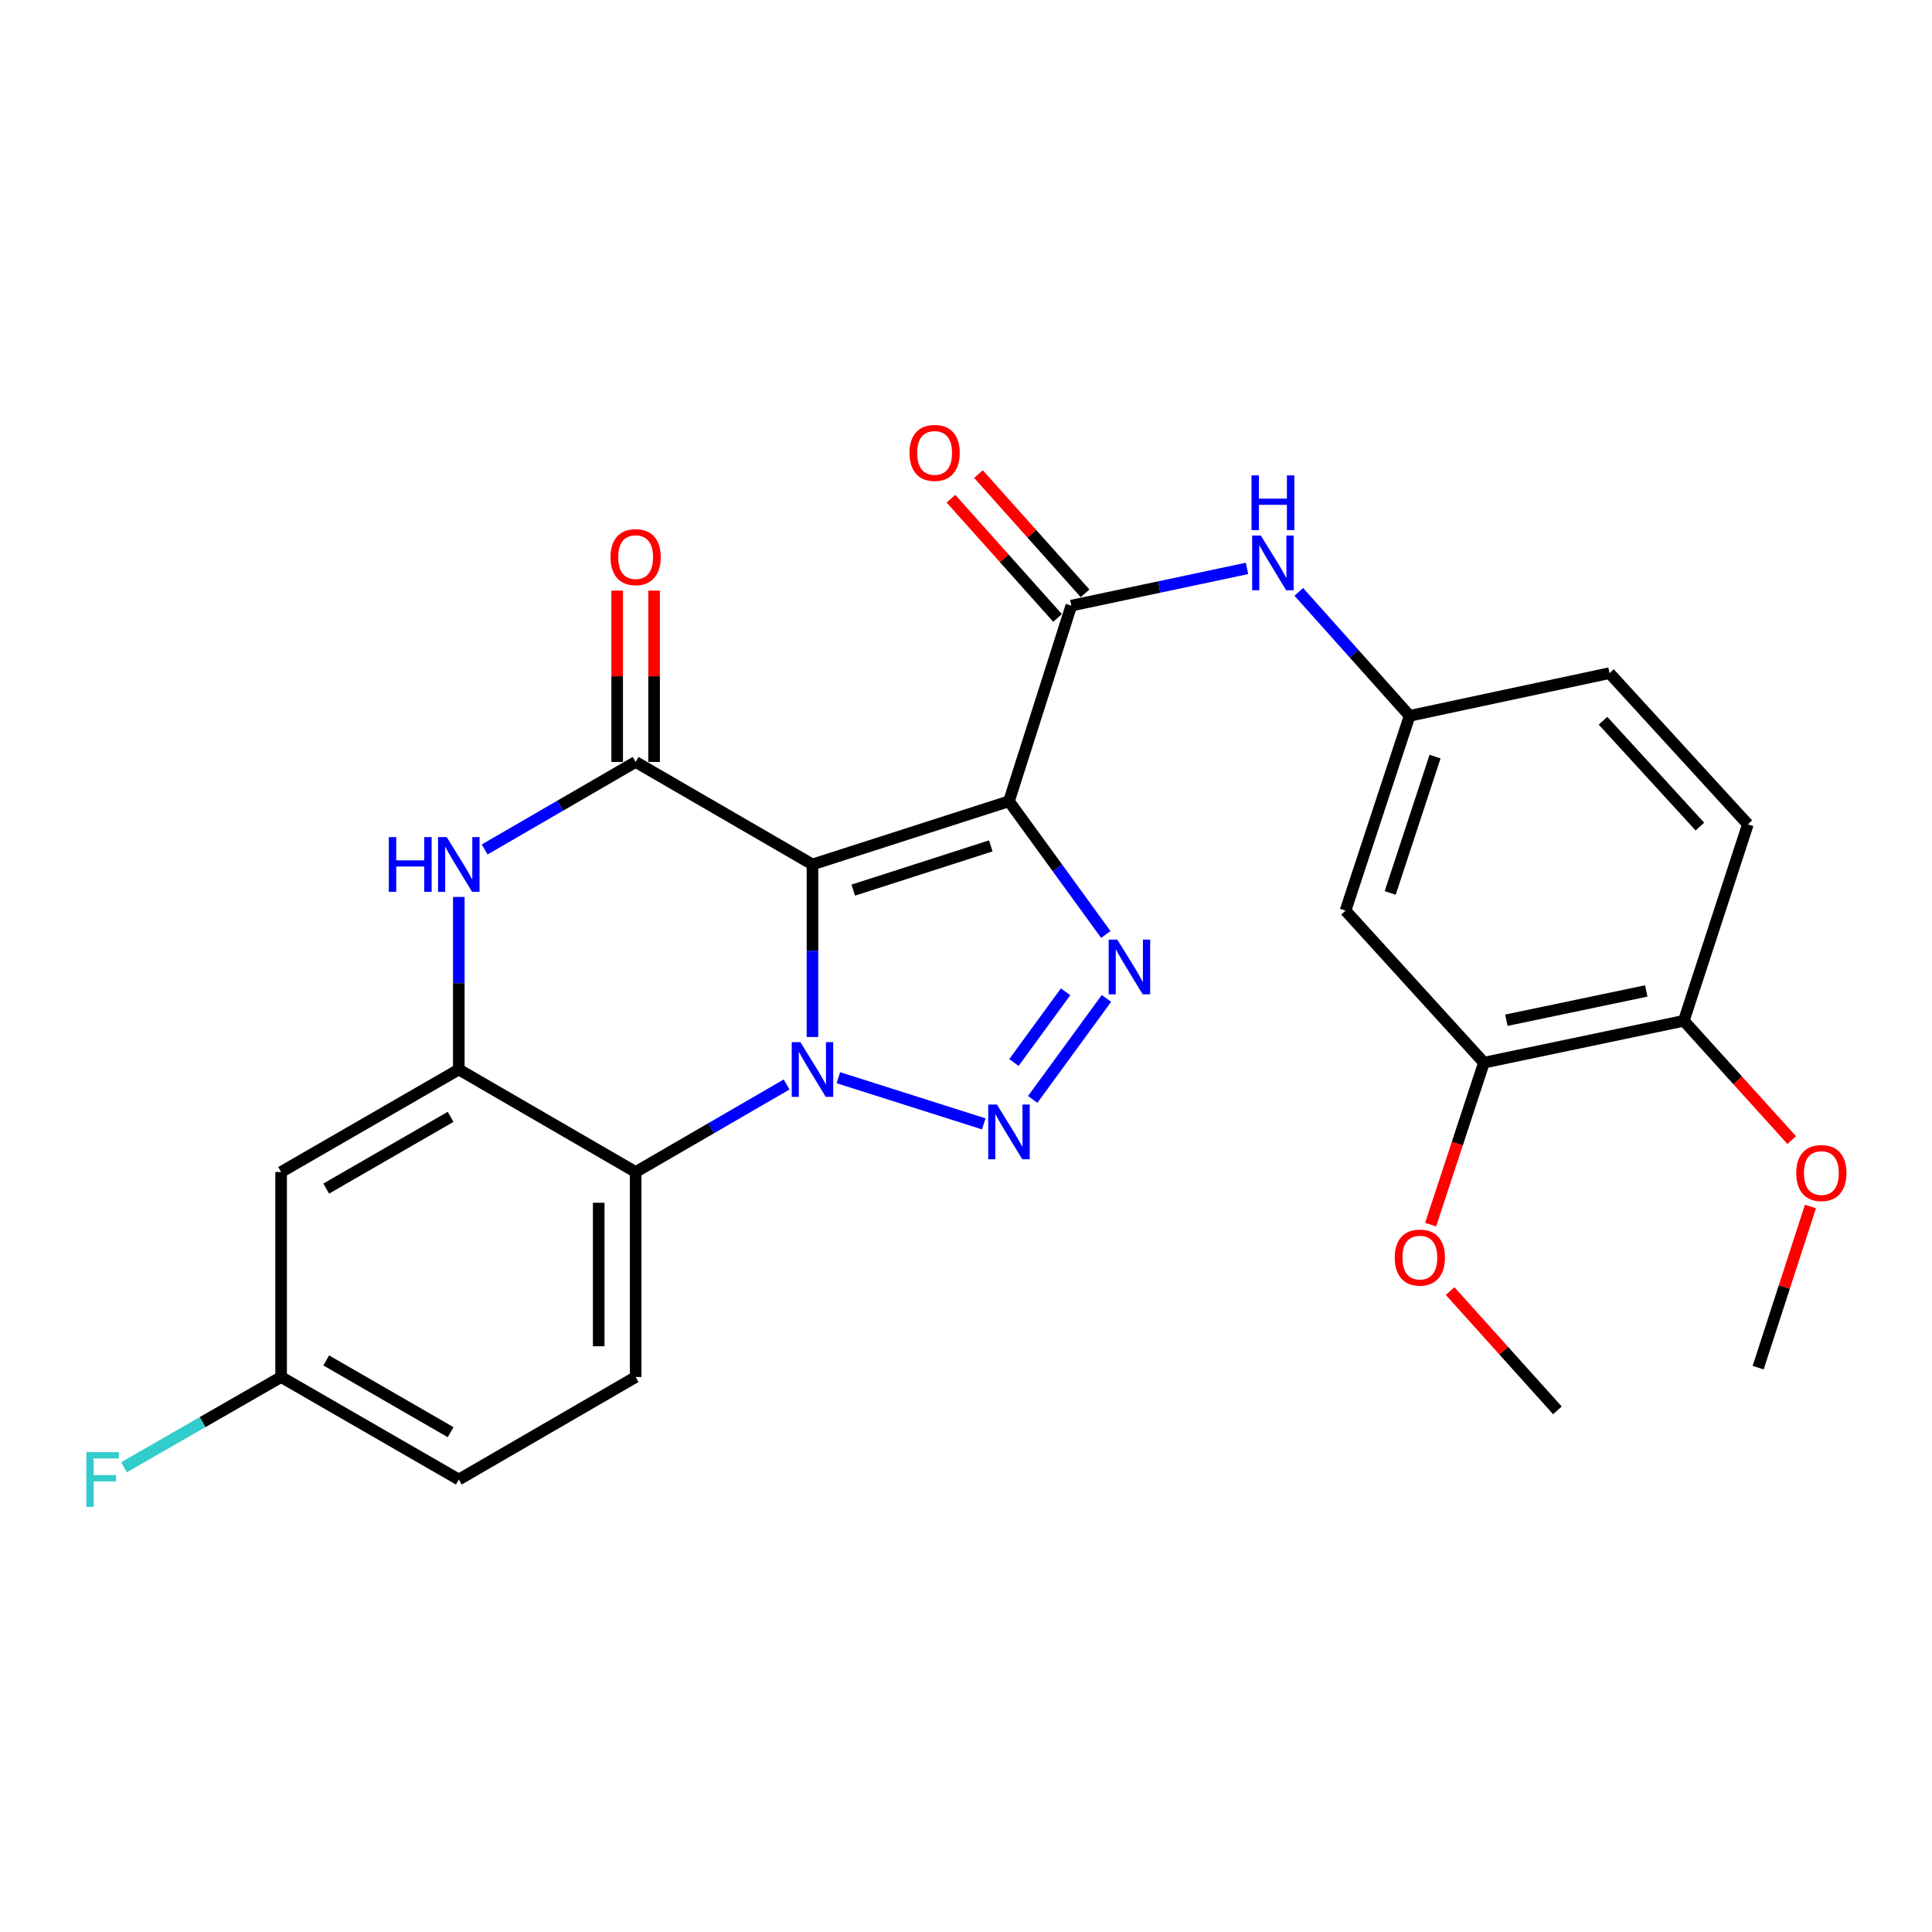 <?xml version='1.0' encoding='iso-8859-1'?>
<svg version='1.1' baseProfile='full'
              xmlns='http://www.w3.org/2000/svg'
                      xmlns:rdkit='http://www.rdkit.org/xml'
                      xmlns:xlink='http://www.w3.org/1999/xlink'
                  xml:space='preserve'
width='1000px' height='1000px' viewBox='0 0 1000 1000'>
<!-- END OF HEADER -->
<rect style='opacity:1.0;fill:#FFFFFF;stroke:none' width='1000' height='1000' x='0' y='0'> </rect>
<path class='bond-0' d='M 420.532,447.441 L 420.532,492.096' style='fill:none;fill-rule:evenodd;stroke:#000000;stroke-width:6px;stroke-linecap:butt;stroke-linejoin:miter;stroke-opacity:1' />
<path class='bond-0' d='M 420.532,492.096 L 420.532,536.751' style='fill:none;fill-rule:evenodd;stroke:#0000FF;stroke-width:6px;stroke-linecap:butt;stroke-linejoin:miter;stroke-opacity:1' />
<path class='bond-1' d='M 420.532,447.441 L 522.25,414.734' style='fill:none;fill-rule:evenodd;stroke:#000000;stroke-width:6px;stroke-linecap:butt;stroke-linejoin:miter;stroke-opacity:1' />
<path class='bond-1' d='M 441.638,460.726 L 512.841,437.831' style='fill:none;fill-rule:evenodd;stroke:#000000;stroke-width:6px;stroke-linecap:butt;stroke-linejoin:miter;stroke-opacity:1' />
<path class='bond-4' d='M 420.532,447.441 L 329.004,394.384' style='fill:none;fill-rule:evenodd;stroke:#000000;stroke-width:6px;stroke-linecap:butt;stroke-linejoin:miter;stroke-opacity:1' />
<path class='bond-2' d='M 433.94,557.821 L 509.194,581.712' style='fill:none;fill-rule:evenodd;stroke:#0000FF;stroke-width:6px;stroke-linecap:butt;stroke-linejoin:miter;stroke-opacity:1' />
<path class='bond-5' d='M 407.147,561.325 L 368.075,583.978' style='fill:none;fill-rule:evenodd;stroke:#0000FF;stroke-width:6px;stroke-linecap:butt;stroke-linejoin:miter;stroke-opacity:1' />
<path class='bond-5' d='M 368.075,583.978 L 329.004,606.632' style='fill:none;fill-rule:evenodd;stroke:#000000;stroke-width:6px;stroke-linecap:butt;stroke-linejoin:miter;stroke-opacity:1' />
<path class='bond-3' d='M 522.25,414.734 L 547.309,449.216' style='fill:none;fill-rule:evenodd;stroke:#000000;stroke-width:6px;stroke-linecap:butt;stroke-linejoin:miter;stroke-opacity:1' />
<path class='bond-3' d='M 547.309,449.216 L 572.368,483.697' style='fill:none;fill-rule:evenodd;stroke:#0000FF;stroke-width:6px;stroke-linecap:butt;stroke-linejoin:miter;stroke-opacity:1' />
<path class='bond-7' d='M 522.25,414.734 L 554.511,313.472' style='fill:none;fill-rule:evenodd;stroke:#000000;stroke-width:6px;stroke-linecap:butt;stroke-linejoin:miter;stroke-opacity:1' />
<path class='bond-27' d='M 534.521,569.055 L 572.693,516.79' style='fill:none;fill-rule:evenodd;stroke:#0000FF;stroke-width:6px;stroke-linecap:butt;stroke-linejoin:miter;stroke-opacity:1' />
<path class='bond-27' d='M 524.816,549.945 L 551.537,513.36' style='fill:none;fill-rule:evenodd;stroke:#0000FF;stroke-width:6px;stroke-linecap:butt;stroke-linejoin:miter;stroke-opacity:1' />
<path class='bond-6' d='M 329.004,394.384 L 289.933,417.033' style='fill:none;fill-rule:evenodd;stroke:#000000;stroke-width:6px;stroke-linecap:butt;stroke-linejoin:miter;stroke-opacity:1' />
<path class='bond-6' d='M 289.933,417.033 L 250.862,439.682' style='fill:none;fill-rule:evenodd;stroke:#0000FF;stroke-width:6px;stroke-linecap:butt;stroke-linejoin:miter;stroke-opacity:1' />
<path class='bond-14' d='M 338.558,394.384 L 338.558,350.039' style='fill:none;fill-rule:evenodd;stroke:#000000;stroke-width:6px;stroke-linecap:butt;stroke-linejoin:miter;stroke-opacity:1' />
<path class='bond-14' d='M 338.558,350.039 L 338.558,305.694' style='fill:none;fill-rule:evenodd;stroke:#FF0000;stroke-width:6px;stroke-linecap:butt;stroke-linejoin:miter;stroke-opacity:1' />
<path class='bond-14' d='M 319.45,394.384 L 319.45,350.039' style='fill:none;fill-rule:evenodd;stroke:#000000;stroke-width:6px;stroke-linecap:butt;stroke-linejoin:miter;stroke-opacity:1' />
<path class='bond-14' d='M 319.45,350.039 L 319.45,305.694' style='fill:none;fill-rule:evenodd;stroke:#FF0000;stroke-width:6px;stroke-linecap:butt;stroke-linejoin:miter;stroke-opacity:1' />
<path class='bond-11' d='M 329.004,606.632 L 329.004,712.745' style='fill:none;fill-rule:evenodd;stroke:#000000;stroke-width:6px;stroke-linecap:butt;stroke-linejoin:miter;stroke-opacity:1' />
<path class='bond-11' d='M 309.896,622.549 L 309.896,696.828' style='fill:none;fill-rule:evenodd;stroke:#000000;stroke-width:6px;stroke-linecap:butt;stroke-linejoin:miter;stroke-opacity:1' />
<path class='bond-28' d='M 329.004,606.632 L 237.477,553.565' style='fill:none;fill-rule:evenodd;stroke:#000000;stroke-width:6px;stroke-linecap:butt;stroke-linejoin:miter;stroke-opacity:1' />
<path class='bond-8' d='M 237.477,464.254 L 237.477,508.909' style='fill:none;fill-rule:evenodd;stroke:#0000FF;stroke-width:6px;stroke-linecap:butt;stroke-linejoin:miter;stroke-opacity:1' />
<path class='bond-8' d='M 237.477,508.909 L 237.477,553.565' style='fill:none;fill-rule:evenodd;stroke:#000000;stroke-width:6px;stroke-linecap:butt;stroke-linejoin:miter;stroke-opacity:1' />
<path class='bond-9' d='M 554.511,313.472 L 599.983,303.841' style='fill:none;fill-rule:evenodd;stroke:#000000;stroke-width:6px;stroke-linecap:butt;stroke-linejoin:miter;stroke-opacity:1' />
<path class='bond-9' d='M 599.983,303.841 L 645.455,294.21' style='fill:none;fill-rule:evenodd;stroke:#0000FF;stroke-width:6px;stroke-linecap:butt;stroke-linejoin:miter;stroke-opacity:1' />
<path class='bond-16' d='M 561.633,307.104 L 534.042,276.247' style='fill:none;fill-rule:evenodd;stroke:#000000;stroke-width:6px;stroke-linecap:butt;stroke-linejoin:miter;stroke-opacity:1' />
<path class='bond-16' d='M 534.042,276.247 L 506.451,245.389' style='fill:none;fill-rule:evenodd;stroke:#FF0000;stroke-width:6px;stroke-linecap:butt;stroke-linejoin:miter;stroke-opacity:1' />
<path class='bond-16' d='M 547.389,319.841 L 519.797,288.983' style='fill:none;fill-rule:evenodd;stroke:#000000;stroke-width:6px;stroke-linecap:butt;stroke-linejoin:miter;stroke-opacity:1' />
<path class='bond-16' d='M 519.797,288.983 L 492.206,258.126' style='fill:none;fill-rule:evenodd;stroke:#FF0000;stroke-width:6px;stroke-linecap:butt;stroke-linejoin:miter;stroke-opacity:1' />
<path class='bond-10' d='M 237.477,553.565 L 145.504,606.632' style='fill:none;fill-rule:evenodd;stroke:#000000;stroke-width:6px;stroke-linecap:butt;stroke-linejoin:miter;stroke-opacity:1' />
<path class='bond-10' d='M 233.23,578.075 L 168.849,615.222' style='fill:none;fill-rule:evenodd;stroke:#000000;stroke-width:6px;stroke-linecap:butt;stroke-linejoin:miter;stroke-opacity:1' />
<path class='bond-15' d='M 672.256,306.352 L 700.935,338.431' style='fill:none;fill-rule:evenodd;stroke:#0000FF;stroke-width:6px;stroke-linecap:butt;stroke-linejoin:miter;stroke-opacity:1' />
<path class='bond-15' d='M 700.935,338.431 L 729.614,370.51' style='fill:none;fill-rule:evenodd;stroke:#000000;stroke-width:6px;stroke-linecap:butt;stroke-linejoin:miter;stroke-opacity:1' />
<path class='bond-18' d='M 145.504,606.632 L 145.504,712.745' style='fill:none;fill-rule:evenodd;stroke:#000000;stroke-width:6px;stroke-linecap:butt;stroke-linejoin:miter;stroke-opacity:1' />
<path class='bond-20' d='M 329.004,712.745 L 237.477,765.802' style='fill:none;fill-rule:evenodd;stroke:#000000;stroke-width:6px;stroke-linecap:butt;stroke-linejoin:miter;stroke-opacity:1' />
<path class='bond-12' d='M 696.441,471.336 L 729.614,370.51' style='fill:none;fill-rule:evenodd;stroke:#000000;stroke-width:6px;stroke-linecap:butt;stroke-linejoin:miter;stroke-opacity:1' />
<path class='bond-12' d='M 719.568,462.184 L 742.789,391.606' style='fill:none;fill-rule:evenodd;stroke:#000000;stroke-width:6px;stroke-linecap:butt;stroke-linejoin:miter;stroke-opacity:1' />
<path class='bond-13' d='M 696.441,471.336 L 768.085,550.03' style='fill:none;fill-rule:evenodd;stroke:#000000;stroke-width:6px;stroke-linecap:butt;stroke-linejoin:miter;stroke-opacity:1' />
<path class='bond-22' d='M 768.085,550.03 L 754.291,591.951' style='fill:none;fill-rule:evenodd;stroke:#000000;stroke-width:6px;stroke-linecap:butt;stroke-linejoin:miter;stroke-opacity:1' />
<path class='bond-22' d='M 754.291,591.951 L 740.497,633.872' style='fill:none;fill-rule:evenodd;stroke:#FF0000;stroke-width:6px;stroke-linecap:butt;stroke-linejoin:miter;stroke-opacity:1' />
<path class='bond-30' d='M 768.085,550.03 L 871.545,528.363' style='fill:none;fill-rule:evenodd;stroke:#000000;stroke-width:6px;stroke-linecap:butt;stroke-linejoin:miter;stroke-opacity:1' />
<path class='bond-30' d='M 779.688,528.077 L 852.109,512.911' style='fill:none;fill-rule:evenodd;stroke:#000000;stroke-width:6px;stroke-linecap:butt;stroke-linejoin:miter;stroke-opacity:1' />
<path class='bond-21' d='M 729.614,370.51 L 833.074,348.419' style='fill:none;fill-rule:evenodd;stroke:#000000;stroke-width:6px;stroke-linecap:butt;stroke-linejoin:miter;stroke-opacity:1' />
<path class='bond-17' d='M 871.545,528.363 L 904.697,426.666' style='fill:none;fill-rule:evenodd;stroke:#000000;stroke-width:6px;stroke-linecap:butt;stroke-linejoin:miter;stroke-opacity:1' />
<path class='bond-24' d='M 871.545,528.363 L 899.463,559.234' style='fill:none;fill-rule:evenodd;stroke:#000000;stroke-width:6px;stroke-linecap:butt;stroke-linejoin:miter;stroke-opacity:1' />
<path class='bond-24' d='M 899.463,559.234 L 927.382,590.104' style='fill:none;fill-rule:evenodd;stroke:#FF0000;stroke-width:6px;stroke-linecap:butt;stroke-linejoin:miter;stroke-opacity:1' />
<path class='bond-23' d='M 145.504,712.745 L 104.846,736.091' style='fill:none;fill-rule:evenodd;stroke:#000000;stroke-width:6px;stroke-linecap:butt;stroke-linejoin:miter;stroke-opacity:1' />
<path class='bond-23' d='M 104.846,736.091 L 64.189,759.437' style='fill:none;fill-rule:evenodd;stroke:#33CCCC;stroke-width:6px;stroke-linecap:butt;stroke-linejoin:miter;stroke-opacity:1' />
<path class='bond-29' d='M 145.504,712.745 L 237.477,765.802' style='fill:none;fill-rule:evenodd;stroke:#000000;stroke-width:6px;stroke-linecap:butt;stroke-linejoin:miter;stroke-opacity:1' />
<path class='bond-29' d='M 168.848,704.152 L 233.229,741.292' style='fill:none;fill-rule:evenodd;stroke:#000000;stroke-width:6px;stroke-linecap:butt;stroke-linejoin:miter;stroke-opacity:1' />
<path class='bond-19' d='M 904.697,426.666 L 833.074,348.419' style='fill:none;fill-rule:evenodd;stroke:#000000;stroke-width:6px;stroke-linecap:butt;stroke-linejoin:miter;stroke-opacity:1' />
<path class='bond-19' d='M 879.859,427.831 L 829.722,373.057' style='fill:none;fill-rule:evenodd;stroke:#000000;stroke-width:6px;stroke-linecap:butt;stroke-linejoin:miter;stroke-opacity:1' />
<path class='bond-25' d='M 750.573,668.256 L 778.342,699.126' style='fill:none;fill-rule:evenodd;stroke:#FF0000;stroke-width:6px;stroke-linecap:butt;stroke-linejoin:miter;stroke-opacity:1' />
<path class='bond-25' d='M 778.342,699.126 L 806.11,729.995' style='fill:none;fill-rule:evenodd;stroke:#000000;stroke-width:6px;stroke-linecap:butt;stroke-linejoin:miter;stroke-opacity:1' />
<path class='bond-26' d='M 937.083,624.487 L 923.549,666.191' style='fill:none;fill-rule:evenodd;stroke:#FF0000;stroke-width:6px;stroke-linecap:butt;stroke-linejoin:miter;stroke-opacity:1' />
<path class='bond-26' d='M 923.549,666.191 L 910.015,707.894' style='fill:none;fill-rule:evenodd;stroke:#000000;stroke-width:6px;stroke-linecap:butt;stroke-linejoin:miter;stroke-opacity:1' />
<path  class='atom-1' d='M 414.272 539.405
L 423.552 554.405
Q 424.472 555.885, 425.952 558.565
Q 427.432 561.245, 427.512 561.405
L 427.512 539.405
L 431.272 539.405
L 431.272 567.725
L 427.392 567.725
L 417.432 551.325
Q 416.272 549.405, 415.032 547.205
Q 413.832 545.005, 413.472 544.325
L 413.472 567.725
L 409.792 567.725
L 409.792 539.405
L 414.272 539.405
' fill='#0000FF'/>
<path  class='atom-3' d='M 515.99 571.697
L 525.27 586.697
Q 526.19 588.177, 527.67 590.857
Q 529.15 593.537, 529.23 593.697
L 529.23 571.697
L 532.99 571.697
L 532.99 600.017
L 529.11 600.017
L 519.15 583.617
Q 517.99 581.697, 516.75 579.497
Q 515.55 577.297, 515.19 576.617
L 515.19 600.017
L 511.51 600.017
L 511.51 571.697
L 515.99 571.697
' fill='#0000FF'/>
<path  class='atom-4' d='M 578.325 486.348
L 587.605 501.348
Q 588.525 502.828, 590.005 505.508
Q 591.485 508.188, 591.565 508.348
L 591.565 486.348
L 595.325 486.348
L 595.325 514.668
L 591.445 514.668
L 581.485 498.268
Q 580.325 496.348, 579.085 494.148
Q 577.885 491.948, 577.525 491.268
L 577.525 514.668
L 573.845 514.668
L 573.845 486.348
L 578.325 486.348
' fill='#0000FF'/>
<path  class='atom-7' d='M 201.257 433.281
L 205.097 433.281
L 205.097 445.321
L 219.577 445.321
L 219.577 433.281
L 223.417 433.281
L 223.417 461.601
L 219.577 461.601
L 219.577 448.521
L 205.097 448.521
L 205.097 461.601
L 201.257 461.601
L 201.257 433.281
' fill='#0000FF'/>
<path  class='atom-7' d='M 231.217 433.281
L 240.497 448.281
Q 241.417 449.761, 242.897 452.441
Q 244.377 455.121, 244.457 455.281
L 244.457 433.281
L 248.217 433.281
L 248.217 461.601
L 244.337 461.601
L 234.377 445.201
Q 233.217 443.281, 231.977 441.081
Q 230.777 438.881, 230.417 438.201
L 230.417 461.601
L 226.737 461.601
L 226.737 433.281
L 231.217 433.281
' fill='#0000FF'/>
<path  class='atom-10' d='M 652.602 277.211
L 661.882 292.211
Q 662.802 293.691, 664.282 296.371
Q 665.762 299.051, 665.842 299.211
L 665.842 277.211
L 669.602 277.211
L 669.602 305.531
L 665.722 305.531
L 655.762 289.131
Q 654.602 287.211, 653.362 285.011
Q 652.162 282.811, 651.802 282.131
L 651.802 305.531
L 648.122 305.531
L 648.122 277.211
L 652.602 277.211
' fill='#0000FF'/>
<path  class='atom-10' d='M 647.782 246.059
L 651.622 246.059
L 651.622 258.099
L 666.102 258.099
L 666.102 246.059
L 669.942 246.059
L 669.942 274.379
L 666.102 274.379
L 666.102 261.299
L 651.622 261.299
L 651.622 274.379
L 647.782 274.379
L 647.782 246.059
' fill='#0000FF'/>
<path  class='atom-15' d='M 316.004 288.362
Q 316.004 281.562, 319.364 277.762
Q 322.724 273.962, 329.004 273.962
Q 335.284 273.962, 338.644 277.762
Q 342.004 281.562, 342.004 288.362
Q 342.004 295.242, 338.604 299.162
Q 335.204 303.042, 329.004 303.042
Q 322.764 303.042, 319.364 299.162
Q 316.004 295.282, 316.004 288.362
M 329.004 299.842
Q 333.324 299.842, 335.644 296.962
Q 338.004 294.042, 338.004 288.362
Q 338.004 282.802, 335.644 280.002
Q 333.324 277.162, 329.004 277.162
Q 324.684 277.162, 322.324 279.962
Q 320.004 282.762, 320.004 288.362
Q 320.004 294.082, 322.324 296.962
Q 324.684 299.842, 329.004 299.842
' fill='#FF0000'/>
<path  class='atom-17' d='M 470.758 234.424
Q 470.758 227.624, 474.118 223.824
Q 477.478 220.024, 483.758 220.024
Q 490.038 220.024, 493.398 223.824
Q 496.758 227.624, 496.758 234.424
Q 496.758 241.304, 493.358 245.224
Q 489.958 249.104, 483.758 249.104
Q 477.518 249.104, 474.118 245.224
Q 470.758 241.344, 470.758 234.424
M 483.758 245.904
Q 488.078 245.904, 490.398 243.024
Q 492.758 240.104, 492.758 234.424
Q 492.758 228.864, 490.398 226.064
Q 488.078 223.224, 483.758 223.224
Q 479.438 223.224, 477.078 226.024
Q 474.758 228.824, 474.758 234.424
Q 474.758 240.144, 477.078 243.024
Q 479.438 245.904, 483.758 245.904
' fill='#FF0000'/>
<path  class='atom-23' d='M 721.912 650.926
Q 721.912 644.126, 725.272 640.326
Q 728.632 636.526, 734.912 636.526
Q 741.192 636.526, 744.552 640.326
Q 747.912 644.126, 747.912 650.926
Q 747.912 657.806, 744.512 661.726
Q 741.112 665.606, 734.912 665.606
Q 728.672 665.606, 725.272 661.726
Q 721.912 657.846, 721.912 650.926
M 734.912 662.406
Q 739.232 662.406, 741.552 659.526
Q 743.912 656.606, 743.912 650.926
Q 743.912 645.366, 741.552 642.566
Q 739.232 639.726, 734.912 639.726
Q 730.592 639.726, 728.232 642.526
Q 725.912 645.326, 725.912 650.926
Q 725.912 656.646, 728.232 659.526
Q 730.592 662.406, 734.912 662.406
' fill='#FF0000'/>
<path  class='atom-24' d='M 44.686 751.642
L 61.526 751.642
L 61.526 754.882
L 48.486 754.882
L 48.486 763.482
L 60.086 763.482
L 60.086 766.762
L 48.486 766.762
L 48.486 779.962
L 44.686 779.962
L 44.686 751.642
' fill='#33CCCC'/>
<path  class='atom-25' d='M 929.733 607.158
Q 929.733 600.358, 933.093 596.558
Q 936.453 592.758, 942.733 592.758
Q 949.013 592.758, 952.373 596.558
Q 955.733 600.358, 955.733 607.158
Q 955.733 614.038, 952.333 617.958
Q 948.933 621.838, 942.733 621.838
Q 936.493 621.838, 933.093 617.958
Q 929.733 614.078, 929.733 607.158
M 942.733 618.638
Q 947.053 618.638, 949.373 615.758
Q 951.733 612.838, 951.733 607.158
Q 951.733 601.598, 949.373 598.798
Q 947.053 595.958, 942.733 595.958
Q 938.413 595.958, 936.053 598.758
Q 933.733 601.558, 933.733 607.158
Q 933.733 612.878, 936.053 615.758
Q 938.413 618.638, 942.733 618.638
' fill='#FF0000'/>
</svg>
